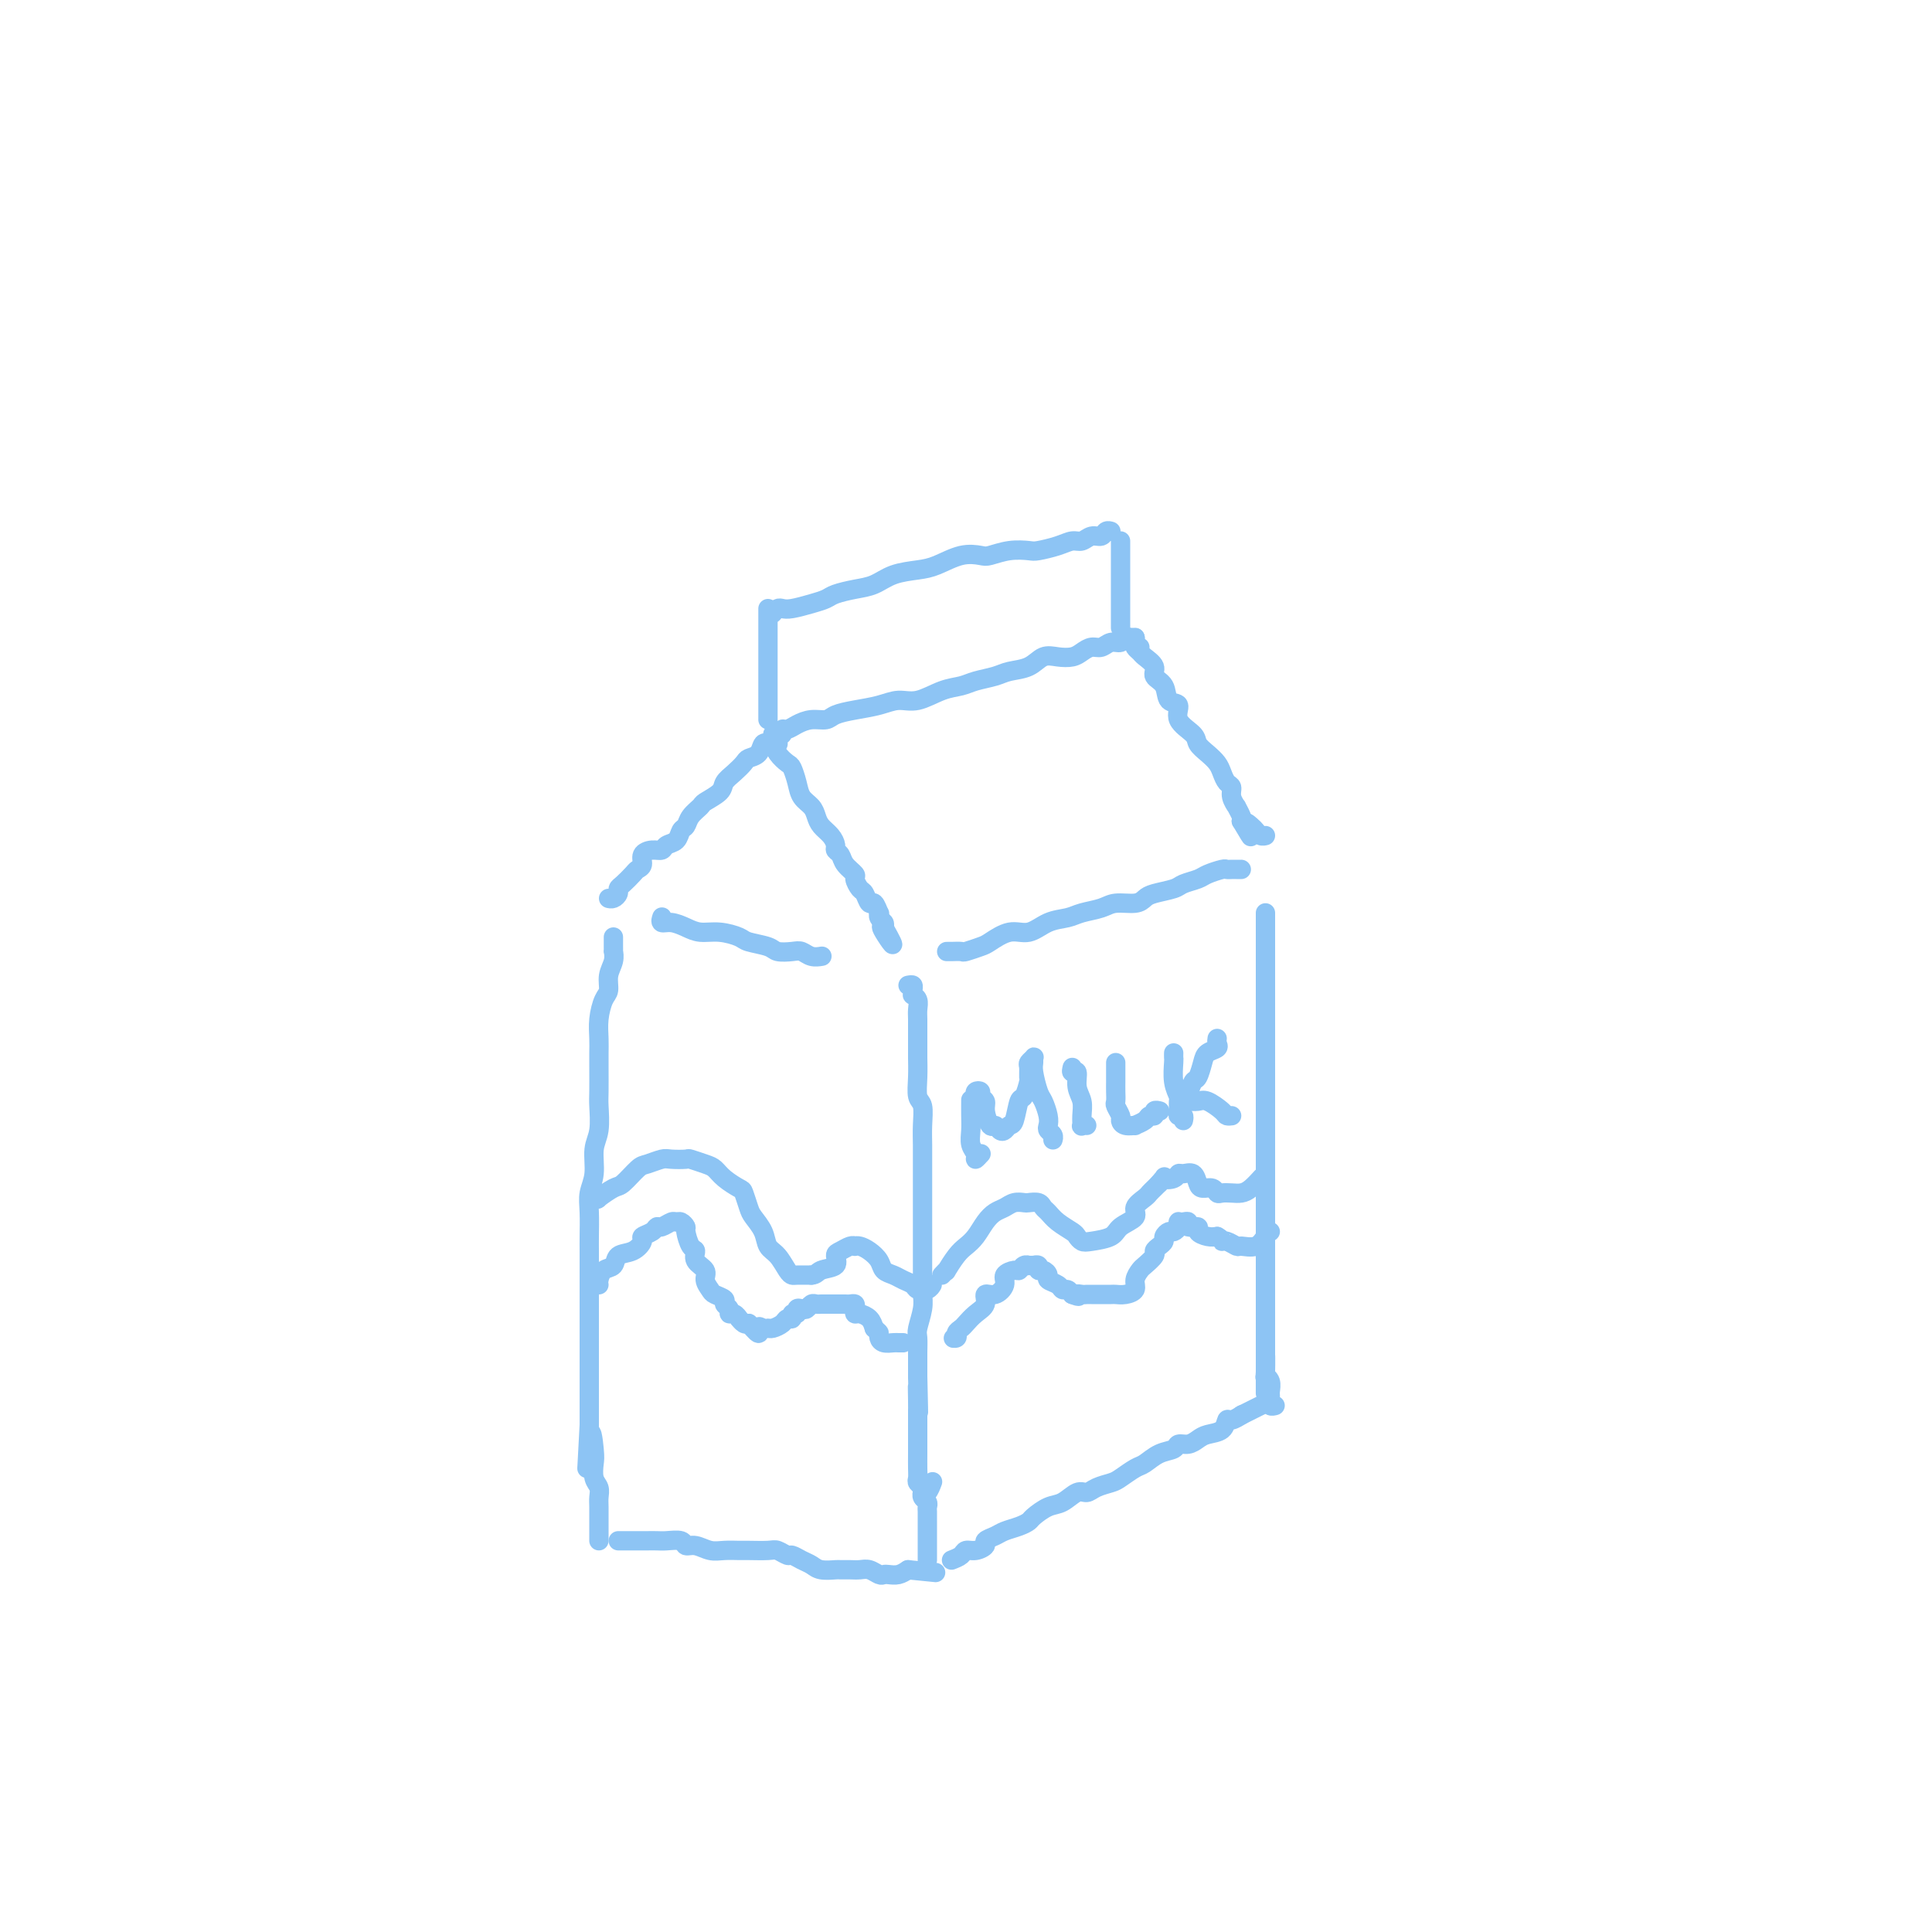 <svg viewBox='0 0 400 400' version='1.1' xmlns='http://www.w3.org/2000/svg' xmlns:xlink='http://www.w3.org/1999/xlink'><g fill='none' stroke='rgb(141,196,244)' stroke-width='4' stroke-linecap='round' stroke-linejoin='round'><path d='M159,126c0.000,0.510 0.000,1.019 0,1c0.000,-0.019 0.000,-0.567 0,0c0.000,0.567 0.000,2.250 0,4c0.000,1.750 0.000,3.569 0,5c0.000,1.431 0.000,2.475 0,4c0.000,1.525 0.000,3.533 0,5c0.000,1.467 0.000,2.395 0,3c0.000,0.605 -0.000,0.887 0,1c0.000,0.113 0.000,0.056 0,0'/><path d='M160,127c0.343,-0.416 0.687,-0.832 1,-1c0.313,-0.168 0.596,-0.086 1,0c0.404,0.086 0.929,0.178 2,0c1.071,-0.178 2.688,-0.624 4,-1c1.312,-0.376 2.320,-0.682 3,-1c0.680,-0.318 1.031,-0.649 2,-1c0.969,-0.351 2.554,-0.723 4,-1c1.446,-0.277 2.753,-0.460 4,-1c1.247,-0.540 2.435,-1.437 4,-2c1.565,-0.563 3.506,-0.791 5,-1c1.494,-0.209 2.541,-0.400 4,-1c1.459,-0.600 3.329,-1.611 5,-2c1.671,-0.389 3.142,-0.156 4,0c0.858,0.156 1.104,0.235 2,0c0.896,-0.235 2.442,-0.785 4,-1c1.558,-0.215 3.127,-0.095 4,0c0.873,0.095 1.049,0.165 2,0c0.951,-0.165 2.678,-0.565 4,-1c1.322,-0.435 2.238,-0.905 3,-1c0.762,-0.095 1.371,0.185 2,0c0.629,-0.185 1.279,-0.834 2,-1c0.721,-0.166 1.513,0.151 2,0c0.487,-0.151 0.670,-0.772 1,-1c0.330,-0.228 0.809,-0.065 1,0c0.191,0.065 0.096,0.033 0,0'/><path d='M160,152c0.304,-0.032 0.609,-0.064 1,0c0.391,0.064 0.870,0.223 1,0c0.130,-0.223 -0.088,-0.830 0,-1c0.088,-0.170 0.483,0.095 1,0c0.517,-0.095 1.154,-0.550 2,-1c0.846,-0.450 1.899,-0.894 3,-1c1.101,-0.106 2.251,0.125 3,0c0.749,-0.125 1.098,-0.606 2,-1c0.902,-0.394 2.359,-0.701 4,-1c1.641,-0.299 3.468,-0.591 5,-1c1.532,-0.409 2.768,-0.936 4,-1c1.232,-0.064 2.458,0.334 4,0c1.542,-0.334 3.398,-1.399 5,-2c1.602,-0.601 2.950,-0.737 4,-1c1.050,-0.263 1.803,-0.652 3,-1c1.197,-0.348 2.837,-0.654 4,-1c1.163,-0.346 1.848,-0.733 3,-1c1.152,-0.267 2.770,-0.414 4,-1c1.230,-0.586 2.073,-1.611 3,-2c0.927,-0.389 1.939,-0.142 3,0c1.061,0.142 2.171,0.177 3,0c0.829,-0.177 1.378,-0.568 2,-1c0.622,-0.432 1.318,-0.904 2,-1c0.682,-0.096 1.350,0.185 2,0c0.650,-0.185 1.284,-0.834 2,-1c0.716,-0.166 1.516,0.152 2,0c0.484,-0.152 0.652,-0.773 1,-1c0.348,-0.227 0.877,-0.061 1,0c0.123,0.061 -0.159,0.016 0,0c0.159,-0.016 0.760,-0.005 1,0c0.240,0.005 0.120,0.002 0,0'/><path d='M232,112c0.000,0.222 0.000,0.444 0,1c0.000,0.556 0.000,1.447 0,2c0.000,0.553 0.000,0.768 0,2c-0.000,1.232 -0.000,3.483 0,5c0.000,1.517 0.000,2.302 0,3c0.000,0.698 0.000,1.311 0,2c-0.000,0.689 0.000,1.455 0,2c0.000,0.545 0.000,0.870 0,1c0.000,0.130 0.000,0.065 0,0'/><path d='M160,153c0.016,0.468 0.032,0.936 0,1c-0.032,0.064 -0.110,-0.275 0,0c0.110,0.275 0.410,1.166 1,2c0.590,0.834 1.471,1.613 2,2c0.529,0.387 0.705,0.383 1,1c0.295,0.617 0.708,1.856 1,3c0.292,1.144 0.463,2.193 1,3c0.537,0.807 1.440,1.372 2,2c0.560,0.628 0.776,1.320 1,2c0.224,0.680 0.456,1.347 1,2c0.544,0.653 1.401,1.291 2,2c0.599,0.709 0.939,1.489 1,2c0.061,0.511 -0.156,0.752 0,1c0.156,0.248 0.686,0.504 1,1c0.314,0.496 0.413,1.231 1,2c0.587,0.769 1.663,1.573 2,2c0.337,0.427 -0.065,0.476 0,1c0.065,0.524 0.595,1.521 1,2c0.405,0.479 0.683,0.439 1,1c0.317,0.561 0.672,1.722 1,2c0.328,0.278 0.627,-0.329 1,0c0.373,0.329 0.818,1.594 1,2c0.182,0.406 0.100,-0.046 0,0c-0.100,0.046 -0.219,0.589 0,1c0.219,0.411 0.777,0.689 1,1c0.223,0.311 0.112,0.656 0,1'/><path d='M183,192c3.560,6.321 0.958,2.625 0,1c-0.958,-1.625 -0.274,-1.179 0,-1c0.274,0.179 0.137,0.089 0,0'/><path d='M236,134c-0.421,-0.285 -0.841,-0.571 -1,-1c-0.159,-0.429 -0.055,-1.003 0,-1c0.055,0.003 0.061,0.581 0,1c-0.061,0.419 -0.190,0.679 0,1c0.190,0.321 0.699,0.704 1,1c0.301,0.296 0.394,0.507 1,1c0.606,0.493 1.726,1.268 2,2c0.274,0.732 -0.297,1.420 0,2c0.297,0.580 1.463,1.051 2,2c0.537,0.949 0.443,2.376 1,3c0.557,0.624 1.763,0.446 2,1c0.237,0.554 -0.494,1.839 0,3c0.494,1.161 2.212,2.198 3,3c0.788,0.802 0.645,1.371 1,2c0.355,0.629 1.210,1.320 2,2c0.790,0.680 1.517,1.351 2,2c0.483,0.649 0.722,1.278 1,2c0.278,0.722 0.595,1.537 1,2c0.405,0.463 0.897,0.576 1,1c0.103,0.424 -0.182,1.161 0,2c0.182,0.839 0.832,1.782 1,2c0.168,0.218 -0.147,-0.287 0,0c0.147,0.287 0.756,1.368 1,2c0.244,0.632 0.122,0.816 0,1'/><path d='M257,170c3.428,5.808 1.497,2.327 1,1c-0.497,-1.327 0.442,-0.499 1,0c0.558,0.499 0.737,0.670 1,1c0.263,0.330 0.609,0.820 1,1c0.391,0.180 0.826,0.052 1,0c0.174,-0.052 0.087,-0.026 0,0'/><path d='M196,197c0.205,0.007 0.409,0.014 1,0c0.591,-0.014 1.568,-0.050 2,0c0.432,0.050 0.320,0.187 1,0c0.680,-0.187 2.152,-0.698 3,-1c0.848,-0.302 1.074,-0.395 2,-1c0.926,-0.605 2.554,-1.720 4,-2c1.446,-0.280 2.712,0.276 4,0c1.288,-0.276 2.598,-1.384 4,-2c1.402,-0.616 2.897,-0.739 4,-1c1.103,-0.261 1.815,-0.661 3,-1c1.185,-0.339 2.843,-0.615 4,-1c1.157,-0.385 1.812,-0.877 3,-1c1.188,-0.123 2.908,0.122 4,0c1.092,-0.122 1.557,-0.610 2,-1c0.443,-0.390 0.866,-0.682 2,-1c1.134,-0.318 2.980,-0.663 4,-1c1.020,-0.337 1.215,-0.665 2,-1c0.785,-0.335 2.161,-0.678 3,-1c0.839,-0.322 1.142,-0.622 2,-1c0.858,-0.378 2.272,-0.833 3,-1c0.728,-0.167 0.769,-0.045 1,0c0.231,0.045 0.650,0.012 1,0c0.350,-0.012 0.630,-0.003 1,0c0.370,0.003 0.830,0.001 1,0c0.170,-0.001 0.048,-0.000 0,0c-0.048,0.000 -0.024,0.000 0,0'/><path d='M188,204c0.425,-0.082 0.850,-0.163 1,0c0.150,0.163 0.026,0.572 0,1c-0.026,0.428 0.046,0.876 0,1c-0.046,0.124 -0.208,-0.077 0,0c0.208,0.077 0.788,0.433 1,1c0.212,0.567 0.057,1.344 0,2c-0.057,0.656 -0.015,1.192 0,2c0.015,0.808 0.003,1.887 0,3c-0.003,1.113 0.003,2.260 0,3c-0.003,0.740 -0.015,1.072 0,2c0.015,0.928 0.057,2.453 0,4c-0.057,1.547 -0.211,3.116 0,4c0.211,0.884 0.789,1.083 1,2c0.211,0.917 0.057,2.550 0,4c-0.057,1.450 -0.015,2.715 0,4c0.015,1.285 0.004,2.589 0,4c-0.004,1.411 -0.001,2.928 0,4c0.001,1.072 0.000,1.697 0,3c-0.000,1.303 -0.000,3.283 0,5c0.000,1.717 -0.000,3.169 0,4c0.000,0.831 0.001,1.039 0,2c-0.001,0.961 -0.004,2.674 0,4c0.004,1.326 0.015,2.266 0,3c-0.015,0.734 -0.057,1.263 0,2c0.057,0.737 0.211,1.682 0,3c-0.211,1.318 -0.789,3.011 -1,4c-0.211,0.989 -0.057,1.275 0,2c0.057,0.725 0.015,1.887 0,3c-0.015,1.113 -0.004,2.175 0,3c0.004,0.825 0.002,1.412 0,2'/><path d='M190,285c0.309,13.117 0.083,5.410 0,3c-0.083,-2.410 -0.022,0.477 0,2c0.022,1.523 0.006,1.681 0,2c-0.006,0.319 -0.002,0.799 0,2c0.002,1.201 0.001,3.124 0,4c-0.001,0.876 -0.001,0.707 0,1c0.001,0.293 0.004,1.048 0,2c-0.004,0.952 -0.016,2.101 0,3c0.016,0.899 0.060,1.549 0,2c-0.060,0.451 -0.222,0.702 0,1c0.222,0.298 0.830,0.643 1,1c0.170,0.357 -0.099,0.724 0,1c0.099,0.276 0.565,0.459 1,0c0.435,-0.459 0.839,-1.560 1,-2c0.161,-0.440 0.081,-0.220 0,0'/><path d='M262,189c0.000,0.380 0.000,0.760 0,1c0.000,0.240 0.000,0.340 0,1c0.000,0.660 0.000,1.880 0,3c0.000,1.120 0.000,2.139 0,3c0.000,0.861 0.000,1.562 0,3c0.000,1.438 0.000,3.612 0,5c0.000,1.388 0.000,1.990 0,3c0.000,1.010 0.000,2.430 0,4c0.000,1.570 0.000,3.291 0,5c0.000,1.709 0.000,3.406 0,5c0.000,1.594 0.000,3.085 0,5c-0.000,1.915 0.000,4.254 0,6c0.000,1.746 0.000,2.900 0,4c0.000,1.100 0.000,2.146 0,4c0.000,1.854 -0.000,4.517 0,6c0.000,1.483 -0.000,1.785 0,3c0.000,1.215 -0.000,3.344 0,5c0.000,1.656 -0.000,2.838 0,4c0.000,1.162 -0.000,2.304 0,3c0.000,0.696 -0.000,0.945 0,2c0.000,1.055 -0.000,2.915 0,4c0.000,1.085 -0.000,1.394 0,2c0.000,0.606 -0.000,1.511 0,2c0.000,0.489 -0.000,0.564 0,1c0.000,0.436 -0.000,1.233 0,2c0.000,0.767 -0.000,1.505 0,2c0.000,0.495 -0.000,0.749 0,1c0.000,0.251 0.000,0.500 0,1c0.000,0.500 0.000,1.250 0,2'/><path d='M262,281c-0.004,14.352 -0.015,4.231 0,1c0.015,-3.231 0.057,0.429 0,2c-0.057,1.571 -0.211,1.052 0,1c0.211,-0.052 0.789,0.363 1,1c0.211,0.637 0.056,1.495 0,2c-0.056,0.505 -0.011,0.657 0,1c0.011,0.343 -0.011,0.876 0,1c0.011,0.124 0.054,-0.163 0,0c-0.054,0.163 -0.207,0.775 0,1c0.207,0.225 0.773,0.064 1,0c0.227,-0.064 0.113,-0.032 0,0'/><path d='M191,307c-0.001,-0.081 -0.001,-0.162 0,0c0.001,0.162 0.004,0.568 0,1c-0.004,0.432 -0.015,0.889 0,1c0.015,0.111 0.057,-0.126 0,0c-0.057,0.126 -0.211,0.615 0,1c0.211,0.385 0.789,0.666 1,1c0.211,0.334 0.057,0.719 0,1c-0.057,0.281 -0.015,0.456 0,1c0.015,0.544 0.004,1.455 0,2c-0.004,0.545 -0.001,0.723 0,1c0.001,0.277 0.000,0.653 0,1c-0.000,0.347 -0.000,0.667 0,1c0.000,0.333 0.000,0.681 0,1c-0.000,0.319 -0.000,0.611 0,1c0.000,0.389 0.000,0.875 0,1c-0.000,0.125 -0.000,-0.111 0,0c0.000,0.111 0.000,0.568 0,1c-0.000,0.432 -0.000,0.838 0,1c0.000,0.162 0.000,0.081 0,0'/><path d='M197,323c0.776,-0.303 1.551,-0.606 2,-1c0.449,-0.394 0.571,-0.879 1,-1c0.429,-0.121 1.164,0.122 2,0c0.836,-0.122 1.775,-0.610 2,-1c0.225,-0.390 -0.262,-0.682 0,-1c0.262,-0.318 1.273,-0.661 2,-1c0.727,-0.339 1.171,-0.672 2,-1c0.829,-0.328 2.045,-0.650 3,-1c0.955,-0.350 1.649,-0.729 2,-1c0.351,-0.271 0.359,-0.436 1,-1c0.641,-0.564 1.914,-1.527 3,-2c1.086,-0.473 1.986,-0.456 3,-1c1.014,-0.544 2.143,-1.650 3,-2c0.857,-0.350 1.441,0.057 2,0c0.559,-0.057 1.094,-0.577 2,-1c0.906,-0.423 2.185,-0.747 3,-1c0.815,-0.253 1.168,-0.435 2,-1c0.832,-0.565 2.144,-1.514 3,-2c0.856,-0.486 1.254,-0.508 2,-1c0.746,-0.492 1.838,-1.455 3,-2c1.162,-0.545 2.393,-0.671 3,-1c0.607,-0.329 0.590,-0.860 1,-1c0.410,-0.140 1.248,0.112 2,0c0.752,-0.112 1.419,-0.589 2,-1c0.581,-0.411 1.077,-0.755 2,-1c0.923,-0.245 2.272,-0.392 3,-1c0.728,-0.608 0.834,-1.679 1,-2c0.166,-0.321 0.391,0.106 1,0c0.609,-0.106 1.603,-0.745 2,-1c0.397,-0.255 0.199,-0.128 0,0'/><path d='M257,293c10.000,-5.000 5.000,-2.500 0,0'/><path d='M161,154c0.081,-0.001 0.162,-0.002 0,0c-0.162,0.002 -0.567,0.007 -1,0c-0.433,-0.007 -0.893,-0.027 -1,0c-0.107,0.027 0.141,0.100 0,0c-0.141,-0.100 -0.670,-0.375 -1,0c-0.330,0.375 -0.460,1.399 -1,2c-0.540,0.601 -1.491,0.780 -2,1c-0.509,0.220 -0.578,0.483 -1,1c-0.422,0.517 -1.197,1.290 -2,2c-0.803,0.710 -1.633,1.359 -2,2c-0.367,0.641 -0.269,1.275 -1,2c-0.731,0.725 -2.290,1.541 -3,2c-0.710,0.459 -0.570,0.561 -1,1c-0.430,0.439 -1.428,1.217 -2,2c-0.572,0.783 -0.716,1.573 -1,2c-0.284,0.427 -0.709,0.492 -1,1c-0.291,0.508 -0.450,1.459 -1,2c-0.550,0.541 -1.491,0.674 -2,1c-0.509,0.326 -0.584,0.847 -1,1c-0.416,0.153 -1.171,-0.062 -2,0c-0.829,0.062 -1.731,0.402 -2,1c-0.269,0.598 0.096,1.456 0,2c-0.096,0.544 -0.652,0.776 -1,1c-0.348,0.224 -0.488,0.442 -1,1c-0.512,0.558 -1.395,1.456 -2,2c-0.605,0.544 -0.933,0.734 -1,1c-0.067,0.266 0.126,0.607 0,1c-0.126,0.393 -0.572,0.836 -1,1c-0.428,0.164 -0.836,0.047 -1,0c-0.164,-0.047 -0.082,-0.023 0,0'/><path d='M137,190c0.041,-0.119 0.082,-0.238 0,0c-0.082,0.238 -0.288,0.834 0,1c0.288,0.166 1.068,-0.096 2,0c0.932,0.096 2.015,0.551 3,1c0.985,0.449 1.871,0.894 3,1c1.129,0.106 2.500,-0.126 4,0c1.500,0.126 3.130,0.608 4,1c0.870,0.392 0.982,0.692 2,1c1.018,0.308 2.944,0.622 4,1c1.056,0.378 1.243,0.819 2,1c0.757,0.181 2.084,0.101 3,0c0.916,-0.101 1.421,-0.223 2,0c0.579,0.223 1.233,0.791 2,1c0.767,0.209 1.648,0.060 2,0c0.352,-0.060 0.176,-0.030 0,0'/><path d='M127,194c0.001,0.343 0.001,0.686 0,1c-0.001,0.314 -0.004,0.601 0,1c0.004,0.399 0.016,0.912 0,1c-0.016,0.088 -0.060,-0.249 0,0c0.060,0.249 0.222,1.084 0,2c-0.222,0.916 -0.830,1.915 -1,3c-0.170,1.085 0.098,2.258 0,3c-0.098,0.742 -0.562,1.053 -1,2c-0.438,0.947 -0.849,2.530 -1,4c-0.151,1.470 -0.041,2.828 0,4c0.041,1.172 0.012,2.158 0,3c-0.012,0.842 -0.007,1.539 0,3c0.007,1.461 0.017,3.685 0,5c-0.017,1.315 -0.061,1.720 0,3c0.061,1.280 0.227,3.436 0,5c-0.227,1.564 -0.845,2.537 -1,4c-0.155,1.463 0.155,3.416 0,5c-0.155,1.584 -0.774,2.799 -1,4c-0.226,1.201 -0.061,2.388 0,4c0.061,1.612 0.016,3.651 0,5c-0.016,1.349 -0.004,2.010 0,3c0.004,0.990 0.001,2.309 0,4c-0.001,1.691 -0.000,3.753 0,5c0.000,1.247 0.000,1.678 0,3c-0.000,1.322 -0.000,3.536 0,5c0.000,1.464 0.000,2.177 0,3c-0.000,0.823 -0.000,1.757 0,3c0.000,1.243 0.000,2.797 0,4c-0.000,1.203 -0.000,2.055 0,3c0.000,0.945 0.000,1.984 0,3c-0.000,1.016 -0.000,2.008 0,3'/><path d='M122,295c-0.833,16.220 -0.416,6.271 0,3c0.416,-3.271 0.829,0.135 1,2c0.171,1.865 0.098,2.189 0,3c-0.098,0.811 -0.222,2.109 0,3c0.222,0.891 0.792,1.376 1,2c0.208,0.624 0.056,1.385 0,2c-0.056,0.615 -0.015,1.082 0,2c0.015,0.918 0.004,2.288 0,3c-0.004,0.712 -0.001,0.765 0,1c0.001,0.235 0.000,0.651 0,1c-0.000,0.349 -0.000,0.630 0,1c0.000,0.370 0.000,0.831 0,1c-0.000,0.169 -0.000,0.048 0,0c0.000,-0.048 0.000,-0.024 0,0'/><path d='M128,319c0.363,0.000 0.726,0.000 1,0c0.274,-0.000 0.458,-0.000 1,0c0.542,0.000 1.442,0.000 2,0c0.558,-0.000 0.773,-0.001 1,0c0.227,0.001 0.466,0.004 1,0c0.534,-0.004 1.364,-0.016 2,0c0.636,0.016 1.080,0.061 2,0c0.920,-0.061 2.318,-0.227 3,0c0.682,0.227 0.648,0.845 1,1c0.352,0.155 1.089,-0.155 2,0c0.911,0.155 1.995,0.774 3,1c1.005,0.226 1.932,0.060 3,0c1.068,-0.060 2.279,-0.012 3,0c0.721,0.012 0.952,-0.012 2,0c1.048,0.012 2.914,0.059 4,0c1.086,-0.059 1.394,-0.223 2,0c0.606,0.223 1.512,0.834 2,1c0.488,0.166 0.558,-0.113 1,0c0.442,0.113 1.255,0.619 2,1c0.745,0.381 1.421,0.638 2,1c0.579,0.362 1.061,0.829 2,1c0.939,0.171 2.334,0.045 3,0c0.666,-0.045 0.602,-0.008 1,0c0.398,0.008 1.259,-0.012 2,0c0.741,0.012 1.364,0.056 2,0c0.636,-0.056 1.287,-0.210 2,0c0.713,0.210 1.489,0.786 2,1c0.511,0.214 0.755,0.068 1,0c0.245,-0.068 0.489,-0.057 1,0c0.511,0.057 1.289,0.159 2,0c0.711,-0.159 1.356,-0.580 2,-1'/><path d='M188,325c10.000,1.000 5.000,0.500 0,0'/><path d='M124,247c0.081,0.364 0.161,0.728 0,1c-0.161,0.272 -0.564,0.452 0,0c0.564,-0.452 2.095,-1.536 3,-2c0.905,-0.464 1.186,-0.306 2,-1c0.814,-0.694 2.163,-2.238 3,-3c0.837,-0.762 1.164,-0.741 2,-1c0.836,-0.259 2.181,-0.798 3,-1c0.819,-0.202 1.112,-0.066 2,0c0.888,0.066 2.372,0.062 3,0c0.628,-0.062 0.399,-0.181 1,0c0.601,0.181 2.031,0.662 3,1c0.969,0.338 1.478,0.531 2,1c0.522,0.469 1.056,1.213 2,2c0.944,0.787 2.298,1.617 3,2c0.702,0.383 0.751,0.319 1,1c0.249,0.681 0.700,2.106 1,3c0.300,0.894 0.451,1.255 1,2c0.549,0.745 1.495,1.874 2,3c0.505,1.126 0.568,2.249 1,3c0.432,0.751 1.235,1.129 2,2c0.765,0.871 1.494,2.233 2,3c0.506,0.767 0.790,0.937 1,1c0.210,0.063 0.346,0.018 1,0c0.654,-0.018 1.827,-0.009 3,0'/><path d='M168,264c1.042,-0.040 1.147,-0.642 2,-1c0.853,-0.358 2.453,-0.474 3,-1c0.547,-0.526 0.041,-1.461 0,-2c-0.041,-0.539 0.384,-0.681 1,-1c0.616,-0.319 1.425,-0.815 2,-1c0.575,-0.185 0.918,-0.058 1,0c0.082,0.058 -0.095,0.047 0,0c0.095,-0.047 0.462,-0.129 1,0c0.538,0.129 1.246,0.468 2,1c0.754,0.532 1.554,1.256 2,2c0.446,0.744 0.538,1.509 1,2c0.462,0.491 1.293,0.707 2,1c0.707,0.293 1.289,0.663 2,1c0.711,0.337 1.550,0.640 2,1c0.450,0.360 0.512,0.777 1,1c0.488,0.223 1.400,0.252 2,0c0.600,-0.252 0.886,-0.786 1,-1c0.114,-0.214 0.057,-0.107 0,0'/><path d='M195,264c0.471,-0.500 0.941,-1.001 1,-1c0.059,0.001 -0.294,0.502 0,0c0.294,-0.502 1.233,-2.008 2,-3c0.767,-0.992 1.360,-1.470 2,-2c0.640,-0.530 1.326,-1.112 2,-2c0.674,-0.888 1.336,-2.080 2,-3c0.664,-0.920 1.329,-1.567 2,-2c0.671,-0.433 1.349,-0.653 2,-1c0.651,-0.347 1.274,-0.822 2,-1c0.726,-0.178 1.556,-0.060 2,0c0.444,0.060 0.502,0.060 1,0c0.498,-0.060 1.436,-0.181 2,0c0.564,0.181 0.753,0.664 1,1c0.247,0.336 0.552,0.524 1,1c0.448,0.476 1.038,1.238 2,2c0.962,0.762 2.296,1.522 3,2c0.704,0.478 0.778,0.672 1,1c0.222,0.328 0.593,0.790 1,1c0.407,0.210 0.850,0.170 2,0c1.150,-0.170 3.009,-0.469 4,-1c0.991,-0.531 1.116,-1.294 2,-2c0.884,-0.706 2.527,-1.355 3,-2c0.473,-0.645 -0.224,-1.286 0,-2c0.224,-0.714 1.369,-1.501 2,-2c0.631,-0.499 0.747,-0.711 1,-1c0.253,-0.289 0.644,-0.654 1,-1c0.356,-0.346 0.678,-0.673 1,-1'/><path d='M240,245c1.666,-1.945 0.831,-1.308 1,-1c0.169,0.308 1.341,0.285 2,0c0.659,-0.285 0.806,-0.833 1,-1c0.194,-0.167 0.437,0.045 1,0c0.563,-0.045 1.446,-0.348 2,0c0.554,0.348 0.777,1.347 1,2c0.223,0.653 0.444,0.959 1,1c0.556,0.041 1.447,-0.185 2,0c0.553,0.185 0.766,0.780 1,1c0.234,0.220 0.487,0.066 1,0c0.513,-0.066 1.287,-0.042 2,0c0.713,0.042 1.366,0.104 2,0c0.634,-0.104 1.247,-0.374 2,-1c0.753,-0.626 1.644,-1.607 2,-2c0.356,-0.393 0.178,-0.196 0,0'/><path d='M201,228c0.002,-0.269 0.005,-0.539 0,0c-0.005,0.539 -0.016,1.886 0,3c0.016,1.114 0.061,1.993 0,3c-0.061,1.007 -0.226,2.140 0,3c0.226,0.860 0.844,1.447 1,2c0.156,0.553 -0.150,1.072 0,1c0.150,-0.072 0.757,-0.735 1,-1c0.243,-0.265 0.121,-0.133 0,0'/><path d='M202,228c0.033,-0.316 0.065,-0.632 0,-1c-0.065,-0.368 -0.229,-0.788 0,-1c0.229,-0.212 0.849,-0.217 1,0c0.151,0.217 -0.167,0.656 0,1c0.167,0.344 0.818,0.593 1,1c0.182,0.407 -0.106,0.972 0,2c0.106,1.028 0.606,2.520 1,3c0.394,0.480 0.683,-0.053 1,0c0.317,0.053 0.662,0.693 1,1c0.338,0.307 0.668,0.281 1,0c0.332,-0.281 0.667,-0.818 1,-1c0.333,-0.182 0.663,-0.008 1,-1c0.337,-0.992 0.679,-3.148 1,-4c0.321,-0.852 0.621,-0.399 1,-1c0.379,-0.601 0.837,-2.256 1,-3c0.163,-0.744 0.029,-0.578 0,-1c-0.029,-0.422 0.045,-1.431 0,-2c-0.045,-0.569 -0.209,-0.699 0,-1c0.209,-0.301 0.791,-0.775 1,-1c0.209,-0.225 0.045,-0.203 0,0c-0.045,0.203 0.030,0.586 0,1c-0.030,0.414 -0.165,0.860 0,2c0.165,1.140 0.632,2.974 1,4c0.368,1.026 0.638,1.244 1,2c0.362,0.756 0.815,2.049 1,3c0.185,0.951 0.102,1.562 0,2c-0.102,0.438 -0.223,0.705 0,1c0.223,0.295 0.791,0.618 1,1c0.209,0.382 0.060,0.823 0,1c-0.060,0.177 -0.030,0.088 0,0'/><path d='M222,221c-0.121,0.495 -0.243,0.989 0,1c0.243,0.011 0.850,-0.463 1,0c0.150,0.463 -0.157,1.861 0,3c0.157,1.139 0.778,2.018 1,3c0.222,0.982 0.046,2.067 0,3c-0.046,0.933 0.039,1.714 0,2c-0.039,0.286 -0.203,0.077 0,0c0.203,-0.077 0.772,-0.022 1,0c0.228,0.022 0.114,0.011 0,0'/><path d='M231,220c0.000,0.358 0.000,0.716 0,1c-0.000,0.284 -0.001,0.495 0,1c0.001,0.505 0.004,1.305 0,2c-0.004,0.695 -0.016,1.285 0,2c0.016,0.715 0.058,1.554 0,2c-0.058,0.446 -0.218,0.497 0,1c0.218,0.503 0.813,1.456 1,2c0.187,0.544 -0.034,0.679 0,1c0.034,0.321 0.323,0.828 1,1c0.677,0.172 1.740,0.009 2,0c0.260,-0.009 -0.285,0.138 0,0c0.285,-0.138 1.401,-0.559 2,-1c0.599,-0.441 0.683,-0.903 1,-1c0.317,-0.097 0.869,0.170 1,0c0.131,-0.170 -0.157,-0.776 0,-1c0.157,-0.224 0.759,-0.064 1,0c0.241,0.064 0.120,0.032 0,0'/><path d='M243,218c-0.008,0.408 -0.016,0.815 0,1c0.016,0.185 0.057,0.147 0,1c-0.057,0.853 -0.212,2.597 0,4c0.212,1.403 0.793,2.466 1,3c0.207,0.534 0.041,0.539 0,1c-0.041,0.461 0.041,1.378 0,2c-0.041,0.622 -0.207,0.950 0,1c0.207,0.050 0.786,-0.179 1,0c0.214,0.179 0.061,0.765 0,1c-0.061,0.235 -0.031,0.117 0,0'/><path d='M252,215c-0.054,0.330 -0.109,0.660 0,1c0.109,0.340 0.380,0.692 0,1c-0.380,0.308 -1.411,0.574 -2,1c-0.589,0.426 -0.736,1.014 -1,2c-0.264,0.986 -0.645,2.372 -1,3c-0.355,0.628 -0.684,0.498 -1,1c-0.316,0.502 -0.618,1.637 -1,2c-0.382,0.363 -0.842,-0.046 -1,0c-0.158,0.046 -0.013,0.546 0,1c0.013,0.454 -0.105,0.860 0,1c0.105,0.140 0.434,0.013 1,0c0.566,-0.013 1.371,0.088 2,0c0.629,-0.088 1.083,-0.363 2,0c0.917,0.363 2.297,1.365 3,2c0.703,0.635 0.728,0.902 1,1c0.272,0.098 0.792,0.028 1,0c0.208,-0.028 0.104,-0.014 0,0'/><path d='M124,266c-0.055,-0.211 -0.111,-0.423 0,-1c0.111,-0.577 0.388,-1.520 1,-2c0.612,-0.480 1.560,-0.496 2,-1c0.440,-0.504 0.373,-1.497 1,-2c0.627,-0.503 1.947,-0.517 3,-1c1.053,-0.483 1.839,-1.435 2,-2c0.161,-0.565 -0.304,-0.744 0,-1c0.304,-0.256 1.377,-0.590 2,-1c0.623,-0.410 0.797,-0.895 1,-1c0.203,-0.105 0.437,0.172 1,0c0.563,-0.172 1.457,-0.791 2,-1c0.543,-0.209 0.737,-0.007 1,0c0.263,0.007 0.597,-0.182 1,0c0.403,0.182 0.877,0.734 1,1c0.123,0.266 -0.103,0.245 0,1c0.103,0.755 0.534,2.285 1,3c0.466,0.715 0.965,0.615 1,1c0.035,0.385 -0.395,1.255 0,2c0.395,0.745 1.616,1.365 2,2c0.384,0.635 -0.070,1.283 0,2c0.070,0.717 0.664,1.501 1,2c0.336,0.499 0.415,0.712 1,1c0.585,0.288 1.676,0.650 2,1c0.324,0.350 -0.119,0.686 0,1c0.119,0.314 0.802,0.605 1,1c0.198,0.395 -0.088,0.894 0,1c0.088,0.106 0.548,-0.182 1,0c0.452,0.182 0.894,0.832 1,1c0.106,0.168 -0.125,-0.147 0,0c0.125,0.147 0.607,0.756 1,1c0.393,0.244 0.696,0.122 1,0'/><path d='M155,274c2.882,3.474 2.085,1.660 2,1c-0.085,-0.660 0.540,-0.167 1,0c0.460,0.167 0.754,0.007 1,0c0.246,-0.007 0.443,0.138 1,0c0.557,-0.138 1.474,-0.558 2,-1c0.526,-0.442 0.662,-0.907 1,-1c0.338,-0.093 0.878,0.185 1,0c0.122,-0.185 -0.175,-0.833 0,-1c0.175,-0.167 0.820,0.148 1,0c0.180,-0.148 -0.107,-0.758 0,-1c0.107,-0.242 0.606,-0.118 1,0c0.394,0.118 0.683,0.228 1,0c0.317,-0.228 0.662,-0.793 1,-1c0.338,-0.207 0.669,-0.055 1,0c0.331,0.055 0.663,0.015 1,0c0.337,-0.015 0.678,-0.004 1,0c0.322,0.004 0.625,0.001 1,0c0.375,-0.001 0.821,-0.000 1,0c0.179,0.000 0.089,0.000 0,0c-0.089,-0.000 -0.178,-0.001 0,0c0.178,0.001 0.622,0.003 1,0c0.378,-0.003 0.689,-0.011 1,0c0.311,0.011 0.621,0.041 1,0c0.379,-0.041 0.826,-0.152 1,0c0.174,0.152 0.074,0.568 0,1c-0.074,0.432 -0.123,0.879 0,1c0.123,0.121 0.418,-0.083 1,0c0.582,0.083 1.452,0.452 2,1c0.548,0.548 0.774,1.274 1,2'/><path d='M181,275c1.008,0.956 1.029,0.845 1,1c-0.029,0.155 -0.109,0.578 0,1c0.109,0.422 0.408,0.845 1,1c0.592,0.155 1.478,0.041 2,0c0.522,-0.041 0.679,-0.011 1,0c0.321,0.011 0.806,0.003 1,0c0.194,-0.003 0.097,-0.002 0,0'/><path d='M198,276c0.145,0.429 0.291,0.858 0,1c-0.291,0.142 -1.018,-0.003 -1,0c0.018,0.003 0.781,0.152 1,0c0.219,-0.152 -0.105,-0.607 0,-1c0.105,-0.393 0.640,-0.726 1,-1c0.360,-0.274 0.547,-0.488 1,-1c0.453,-0.512 1.173,-1.320 2,-2c0.827,-0.680 1.761,-1.232 2,-2c0.239,-0.768 -0.216,-1.751 0,-2c0.216,-0.249 1.105,0.236 2,0c0.895,-0.236 1.798,-1.191 2,-2c0.202,-0.809 -0.296,-1.471 0,-2c0.296,-0.529 1.385,-0.926 2,-1c0.615,-0.074 0.757,0.176 1,0c0.243,-0.176 0.586,-0.779 1,-1c0.414,-0.221 0.900,-0.060 1,0c0.100,0.060 -0.184,0.020 0,0c0.184,-0.020 0.837,-0.020 1,0c0.163,0.020 -0.162,0.061 0,0c0.162,-0.061 0.812,-0.224 1,0c0.188,0.224 -0.087,0.833 0,1c0.087,0.167 0.534,-0.109 1,0c0.466,0.109 0.951,0.603 1,1c0.049,0.397 -0.338,0.698 0,1c0.338,0.302 1.400,0.607 2,1c0.600,0.393 0.739,0.875 1,1c0.261,0.125 0.646,-0.107 1,0c0.354,0.107 0.677,0.554 1,1'/><path d='M222,268c2.035,0.774 1.123,0.207 1,0c-0.123,-0.207 0.543,-0.056 1,0c0.457,0.056 0.704,0.015 1,0c0.296,-0.015 0.642,-0.004 1,0c0.358,0.004 0.728,0.002 1,0c0.272,-0.002 0.445,-0.003 1,0c0.555,0.003 1.493,0.009 2,0c0.507,-0.009 0.584,-0.034 1,0c0.416,0.034 1.171,0.126 2,0c0.829,-0.126 1.732,-0.471 2,-1c0.268,-0.529 -0.101,-1.241 0,-2c0.101,-0.759 0.671,-1.565 1,-2c0.329,-0.435 0.418,-0.498 1,-1c0.582,-0.502 1.658,-1.444 2,-2c0.342,-0.556 -0.049,-0.727 0,-1c0.049,-0.273 0.538,-0.647 1,-1c0.462,-0.353 0.898,-0.686 1,-1c0.102,-0.314 -0.130,-0.610 0,-1c0.130,-0.390 0.624,-0.875 1,-1c0.376,-0.125 0.636,0.110 1,0c0.364,-0.110 0.832,-0.565 1,-1c0.168,-0.435 0.035,-0.850 0,-1c-0.035,-0.150 0.027,-0.036 0,0c-0.027,0.036 -0.143,-0.005 0,0c0.143,0.005 0.544,0.057 1,0c0.456,-0.057 0.965,-0.222 1,0c0.035,0.222 -0.405,0.830 0,1c0.405,0.170 1.655,-0.099 2,0c0.345,0.099 -0.215,0.565 0,1c0.215,0.435 1.204,0.839 2,1c0.796,0.161 1.398,0.081 2,0'/><path d='M252,256c1.280,0.707 0.979,0.976 1,1c0.021,0.024 0.362,-0.196 1,0c0.638,0.196 1.572,0.809 2,1c0.428,0.191 0.349,-0.040 1,0c0.651,0.040 2.031,0.350 3,0c0.969,-0.350 1.528,-1.362 2,-2c0.472,-0.638 0.858,-0.903 1,-1c0.142,-0.097 0.041,-0.028 0,0c-0.041,0.028 -0.020,0.014 0,0'/></g>
</svg>